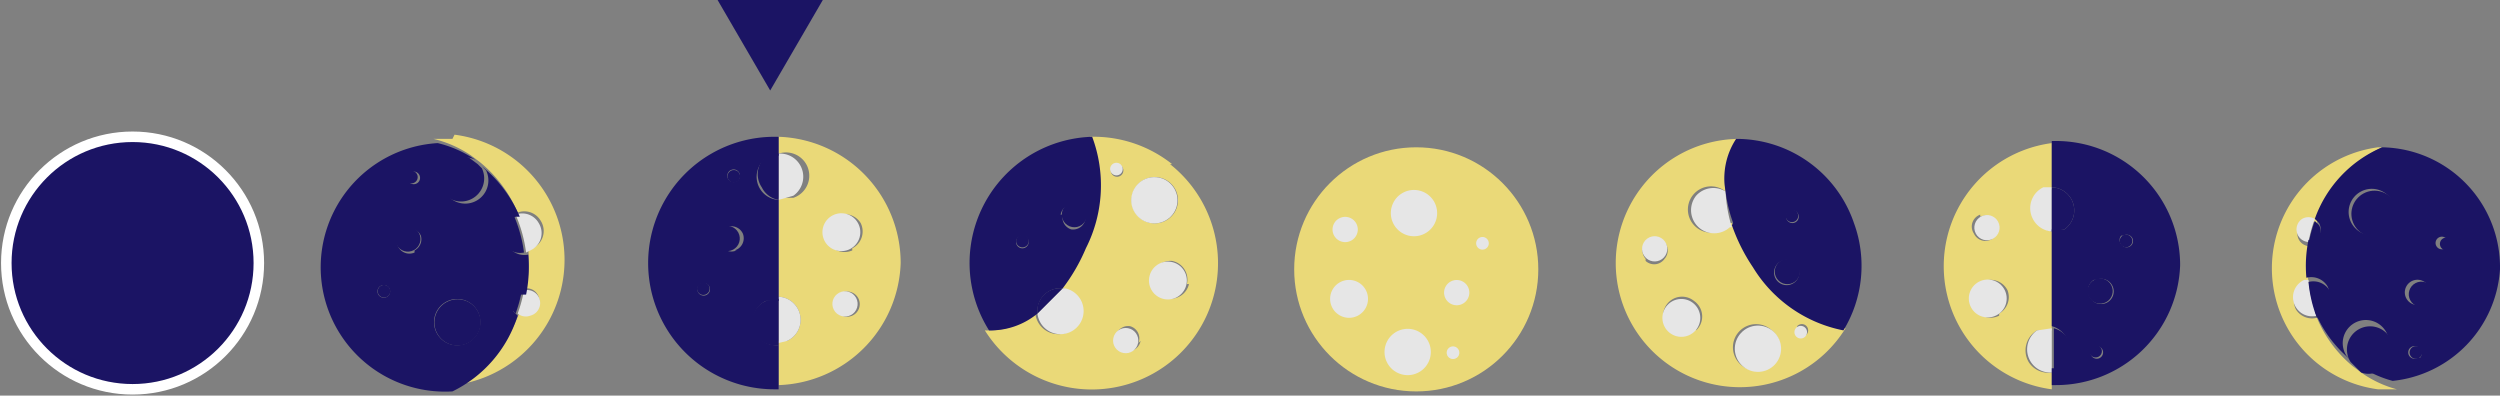 <svg xmlns="http://www.w3.org/2000/svg" viewBox="0 0 118.8 18.8"><rect x="0" y="0" width="118.8" height="18.8" fill="#808080" stroke="none"/><defs><style>.cls-1{fill:#ead978;}.cls-2{fill:#e6e6e6;}.cls-3,.cls-4{fill:#1b1464;}.cls-4{stroke:#fff;stroke-miterlimit:10;stroke-width:0.5px;}</style></defs><title>firstqua-hr</title><g id="Layer_2" data-name="Layer 2"><g id="Layer_1-2" data-name="Layer 1"><path class="cls-1" d="M111.8,17.4a5.9,5.9,0,0,1-1.7-2.3.9.9,0,0,1-1-.4.9.9,0,0,1,.4-1.2h.2a6.1,6.1,0,0,1,.1-1.8.6.6,0,1,1,.3-1.1A5.8,5.8,0,0,1,113.2,7H113a5.8,5.8,0,0,0,0,11.5h.9a5.3,5.3,0,0,1-1.7-.8Z"/><path class="cls-2" d="M109.1,14.6a.9.9,0,0,0,1,.4,6.3,6.3,0,0,1-.4-1.7h-.2A.9.9,0,0,0,109.1,14.6Z"/><path class="cls-2" d="M112.2,17.6l-.3-.3Z"/><path class="cls-2" d="M109.4,10.4a.6.6,0,0,0,.3,1.1,6.3,6.3,0,0,1,.3-1.1A.6.6,0,0,0,109.4,10.4Z"/><path class="cls-3" d="M118.8,12.8A5.7,5.7,0,0,0,113.2,7a5.8,5.8,0,0,0-3.2,3.4l.2.2a.6.6,0,0,1-.2.8h-.3a6.1,6.1,0,0,0-.1,1.8.9.9,0,0,1,1,.4.9.9,0,0,1-.4,1.2h-.2a5.9,5.9,0,0,0,1.7,2.3l-.2-.2a1.1,1.1,0,1,1,1.4.4,1,1,0,0,1-.9,0,5.3,5.3,0,0,0,1.7.8A5.7,5.7,0,0,0,118.8,12.8ZM113.3,11a1.1,1.1,0,1,1,.4-1.4A1.1,1.1,0,0,1,113.3,11Zm1.6,6a.3.3,0,1,1,.1-.4A.3.3,0,0,1,115,17Zm.3-2.6a.6.6,0,1,1,.2-.8A.6.6,0,0,1,115.3,14.4Zm1-2.6a.3.3,0,1,1,.1-.4A.3.3,0,0,1,116.3,11.8Z"/><circle class="cls-3" cx="112.8" cy="10.1" r="1.1" transform="translate(8.5 54.2) rotate(-28)"/><path class="cls-3" d="M110.3,15a.9.9,0,0,0,.4-1.2.9.9,0,0,0-1-.4,6.3,6.3,0,0,0,.4,1.7Z"/><path class="cls-3" d="M113.1,17.6a1.1,1.1,0,1,0-1.4-.4l.2.2.3.3A1,1,0,0,0,113.1,17.6Z"/><path class="cls-3" d="M110,11.5a.6.6,0,0,0,.2-.8l-.2-.2a6.3,6.3,0,0,0-.3,1.1Z"/><circle class="cls-3" cx="116.2" cy="11.6" r="0.3" transform="translate(8.2 55.9) rotate(-28)"/><circle class="cls-3" cx="114.8" cy="16.7" r="0.3" transform="translate(5.6 55.9) rotate(-28)"/><circle class="cls-3" cx="115" cy="13.9" r="0.6" transform="translate(7 55.7) rotate(-28)"/><path class="cls-1" d="M21.5,6.6h-.9a5.4,5.4,0,0,1,1.8.8l.4.3a6.2,6.2,0,0,1,1.8,2.4.9.9,0,0,1,1.1.4.9.9,0,0,1-.4,1.3h-.2a6.4,6.4,0,0,1-.1,1.9.6.6,0,1,1-.3,1.1,6,6,0,0,1-3.3,3.5h.2a6,6,0,0,0,0-11.9Z"/><path class="cls-2" d="M25.2,11.9a.9.9,0,0,0,.4-1.3.9.9,0,0,0-1.1-.4,6.6,6.6,0,0,1,.5,1.8Z"/><path class="cls-2" d="M22.4,7.5l.4.3Z"/><path class="cls-2" d="M25.2,15a.6.6,0,0,0-.3-1.2,6.6,6.6,0,0,1-.3,1.1A.6.6,0,0,0,25.2,15Z"/><path class="cls-3" d="M24.6,15l-.2-.2a.6.6,0,0,1,.3-.8h.3a6.4,6.4,0,0,0,.1-1.9.9.9,0,0,1-1-.5.9.9,0,0,1,.4-1.3h.2a6.2,6.2,0,0,0-1.8-2.4l.2.2a1.1,1.1,0,1,1-1.5-.5,1.1,1.1,0,0,1,1,0,5.4,5.4,0,0,0-1.8-.8,5.9,5.9,0,0,0,.7,11.8A6,6,0,0,0,24.6,15ZM19.5,8.2a.3.3,0,1,1-.1.4A.3.3,0,0,1,19.5,8.2Zm-1.1,5.9a.3.3,0,1,1,.1-.4A.3.3,0,0,1,18.4,14.1Zm1.3-2.1a.6.6,0,1,1,.3-.8A.6.6,0,0,1,19.7,11.9Zm2.5,4.3a1.1,1.1,0,1,1,.5-1.5A1.1,1.1,0,0,1,22.2,16.3Z"/><circle class="cls-3" cx="21.7" cy="15.3" r="1.1" transform="translate(-4.6 12) rotate(-28)"/><path class="cls-3" d="M23.9,11.5a.9.9,0,0,0,1,.5,6.6,6.6,0,0,0-.5-1.8h-.2A.9.9,0,0,0,23.9,11.5Z"/><path class="cls-3" d="M21.4,7.5a1.1,1.1,0,1,0,1.5.5l-.2-.2-.4-.3A1.1,1.1,0,0,0,21.4,7.5Z"/><path class="cls-3" d="M24.6,13.9a.6.6,0,0,0-.3.8l.2.2a6.6,6.6,0,0,0,.3-1.1Z"/><circle class="cls-3" cx="18.2" cy="13.8" r="0.3" transform="translate(-4.3 10.2) rotate(-28)"/><circle class="cls-3" cx="19.6" cy="8.4" r="0.3" transform="translate(-1.7 10.2) rotate(-28)"/><circle class="cls-3" cx="19.4" cy="11.4" r="0.6" transform="translate(-3.1 10.4) rotate(-28)"/><circle class="cls-4" cx="6.3" cy="12.5" r="6"/><path class="cls-1" d="M42.8,12.5a6,6,0,0,0-5.8-6v.8a1.1,1.1,0,0,1,.7,2.1H37v4.7a1.1,1.1,0,0,1,.4,2.1H37v2.1A6,6,0,0,0,42.8,12.5ZM40.5,15a.6.6,0,1,1,.3-.8A.6.6,0,0,1,40.5,15Zm0-3.1a.9.9,0,1,1,.4-1.3A.9.9,0,0,1,40.5,11.8Z"/><path class="cls-2" d="M37.4,16.2a1.1,1.1,0,0,0-.4-2.1v2.2Z"/><circle class="cls-2" cx="40" cy="11" r="0.9" transform="translate(-0.5 20.1) rotate(-28)"/><path class="cls-2" d="M37.7,9.3A1.1,1.1,0,0,0,37,7.3V9.5Z"/><circle class="cls-2" cx="40.2" cy="14.4" r="0.6" transform="translate(-2.1 20.6) rotate(-28)"/><path class="cls-3" d="M35.9,15.8a1.1,1.1,0,0,1,.5-1.5H37V9.5a1.1,1.1,0,0,1-.4-2.1H37V6.5h-.2a6,6,0,1,0,0,12H37V16.4A1.1,1.1,0,0,1,35.9,15.8ZM34.7,8.1a.3.3,0,1,1-.1.4A.3.3,0,0,1,34.7,8.1ZM33.6,14a.3.3,0,1,1,.1-.4A.3.3,0,0,1,33.6,14Zm1.4-2.1a.6.6,0,1,1,.3-.8A.6.6,0,0,1,34.9,11.9Z"/><path class="cls-3" d="M36.4,14.3a1.1,1.1,0,0,0,.6,2.1V14.2Z"/><path class="cls-3" d="M36.2,8.9a1.1,1.1,0,0,0,.8.6V7.3h-.4A1.1,1.1,0,0,0,36.2,8.9Z"/><circle class="cls-3" cx="33.4" cy="13.7" r="0.3" transform="translate(-2.5 17.3) rotate(-28)"/><circle class="cls-3" cx="34.8" cy="8.4" r="0.3" transform="translate(0.2 17.3) rotate(-28)"/><circle class="cls-3" cx="34.6" cy="11.3" r="0.6" transform="translate(-1.3 17.6) rotate(-28)"/><path class="cls-1" d="M55.7,7.8a6,6,0,0,0-3.9-1.3,6.6,6.6,0,0,1-.3,5.3,8.7,8.7,0,0,1-1.1,1.9h.1a1.1,1.1,0,1,1-1.3,1.2,3.5,3.5,0,0,1-2.4.8,6,6,0,1,0,8.8-7.9ZM53.8,9.3a1.1,1.1,0,1,1,.9,1.3A1.1,1.1,0,0,1,53.8,9.3ZM52.8,8a.3.3,0,1,1,.3.4A.3.3,0,0,1,52.8,8Zm1.4,8.2a.6.6,0,1,1-.5-.7A.6.6,0,0,1,54.1,16.3Zm2.3-2.7a.9.9,0,1,1-.8-1.1A.9.9,0,0,1,56.4,13.5Z"/><path class="cls-2" d="M49.3,14.9a1.1,1.1,0,1,0,1.3-1.2h-.1Z"/><circle class="cls-2" cx="55.5" cy="13.4" r="0.9" transform="translate(32.3 65.5) rotate(-79.6)"/><circle class="cls-2" cx="54.9" cy="9.5" r="1.1" transform="translate(35.6 61.8) rotate(-79.6)"/><circle class="cls-2" cx="53.5" cy="16.1" r="0.6" transform="translate(28 65.9) rotate(-79.6)"/><circle class="cls-2" cx="53.1" cy="8.1" r="0.3" transform="translate(35.5 58.8) rotate(-79.6)"/><path class="cls-3" d="M49.3,14.9a1.1,1.1,0,0,1,1.2-1.2,8.7,8.7,0,0,0,1.1-1.9,6.6,6.6,0,0,0,.3-5.3,6,6,0,0,0-4.9,9.2A3.5,3.5,0,0,0,49.3,14.9Zm1.1-4.7a.6.6,0,1,1,.5.7A.6.6,0,0,1,50.5,10.2Zm-2.1,1.2a.3.3,0,1,1,.3.4A.3.3,0,0,1,48.3,11.4Z"/><path class="cls-3" d="M49.3,14.6a1.1,1.1,0,0,0,0,.3l1.2-1.2A1.1,1.1,0,0,0,49.3,14.6Z"/><circle class="cls-3" cx="48.6" cy="11.4" r="0.3" transform="translate(28.6 57.2) rotate(-79.6)"/><circle class="cls-3" cx="51.1" cy="10.3" r="0.6" transform="translate(31.7 58.6) rotate(-79.6)"/><circle class="cls-1" cx="67.3" cy="12.8" r="5.8"/><path class="cls-2" d="M66.2,10.6a1.1,1.1,0,1,0,.4-1.4,1.1,1.1,0,0,0-.4,1.4"/><path class="cls-2" d="M63.3,14.6a.9.9,0,1,0,.4-1.2.9.9,0,0,0-.4,1.2"/><path class="cls-2" d="M65.9,17.2a1.1,1.1,0,1,0,.4-1.4,1.1,1.1,0,0,0-.4,1.4"/><path id="SVGCleanerId_0" data-name="SVGCleanerId 0" class="cls-2" d="M63.4,11.2a.6.6,0,1,0,.2-.8.6.6,0,0,0-.2.8"/><path class="cls-2" d="M70.7,11.4a.3.3,0,1,1-.4-.1.3.3,0,0,1,.4.1"/><path class="cls-2" d="M69.3,16.6a.3.3,0,1,1-.4-.1.3.3,0,0,1,.4.1"/><path id="SVGCleanerId_0-2" data-name="SVGCleanerId 0" class="cls-2" d="M68.7,14.2a.6.6,0,1,0,.2-.8.6.6,0,0,0-.2.8"/><path class="cls-1" d="M83.3,12.6a8.6,8.6,0,0,1-1-2h-.1A1.1,1.1,0,1,1,82,9.1a3.4,3.4,0,0,1,.6-2.5,5.9,5.9,0,1,0,5.1,9A6.5,6.5,0,0,1,83.3,12.6Zm-5.1-.3a.6.6,0,1,1,.9,0A.6.6,0,0,1,78.2,12.4Zm2.4,3.3a.9.9,0,1,1-.1-1.3A.9.9,0,0,1,80.6,15.7Zm4.8-.1a.3.3,0,1,1,0,.4A.3.3,0,0,1,85.4,15.6Zm-1.1,1.7a1.1,1.1,0,1,1-.1-1.5A1.1,1.1,0,0,1,84.3,17.3Z"/><path class="cls-2" d="M80.6,9.3a1.1,1.1,0,0,0,1.6,1.5h.1A6.6,6.6,0,0,1,82,9.1,1.1,1.1,0,0,0,80.6,9.3Z"/><circle class="cls-2" cx="79.9" cy="15.1" r="0.9" transform="translate(14.7 63.7) rotate(-47.4)"/><circle class="cls-2" cx="83.5" cy="16.6" r="1.1" transform="translate(14.8 66.8) rotate(-47.4)"/><circle class="cls-2" cx="78.7" cy="11.9" r="0.6" transform="translate(16.6 61.7) rotate(-47.4)"/><circle class="cls-2" cx="85.6" cy="15.8" r="0.3" transform="translate(16 68.1) rotate(-47.4)"/><path class="cls-3" d="M88.1,10.6a5.9,5.9,0,0,0-5.6-4A3.4,3.4,0,0,0,82,9.1l.2.2a1.1,1.1,0,0,1,.1,1.4,8.6,8.6,0,0,0,1,2,6.5,6.5,0,0,0,4.3,3A5.9,5.9,0,0,0,88.1,10.6Zm-2.8,2.8a.6.6,0,1,1,0-.9A.6.6,0,0,1,85.3,13.4Zm.1-2.9a.3.3,0,1,1,0-.4A.3.3,0,0,1,85.4,10.5Z"/><path class="cls-3" d="M82.2,9.2,82,9.1a6.6,6.6,0,0,0,.4,1.6A1.1,1.1,0,0,0,82.2,9.2Z"/><circle class="cls-3" cx="85.2" cy="10.3" r="0.3" transform="translate(19.9 66) rotate(-47.4)"/><circle class="cls-3" cx="84.9" cy="13" r="0.6" transform="translate(17.9 66.6) rotate(-47.4)"/><path class="cls-1" d="M96.4,17.2a1.1,1.1,0,0,1,.4-1.5h.7V11a1.1,1.1,0,0,1-.4-2h.4V6.8a5.9,5.9,0,0,0,0,11.7v-.8A1.1,1.1,0,0,1,96.4,17.2Zm-2.3-6.9a.6.6,0,1,1-.3.8A.6.6,0,0,1,94.1,10.2Zm.9,4.7a.9.9,0,1,1,.4-1.2A.9.9,0,0,1,95,14.9Z"/><path class="cls-2" d="M96.6,10.4a1.1,1.1,0,0,0,.9.6V8.9h-.4A1.1,1.1,0,0,0,96.6,10.4Z"/><circle class="cls-2" cx="94.5" cy="14.1" r="0.9" transform="translate(4.4 46.1) rotate(-28)"/><path class="cls-2" d="M96.8,15.7a1.1,1.1,0,0,0,.7,2V15.6Z"/><circle class="cls-2" cx="94.4" cy="10.8" r="0.6" transform="translate(6 45.6) rotate(-28)"/><path class="cls-3" d="M103.6,12.6a5.9,5.9,0,0,0-5.9-5.9h-.2V8.9a1.1,1.1,0,0,1,.6,2h-.6v4.6a1.1,1.1,0,0,1,.3,2h-.3v.8h.2A5.9,5.9,0,0,0,103.6,12.6ZM99.8,17a.3.3,0,1,1,.1-.4A.3.3,0,0,1,99.8,17Zm1.1-5.8a.3.3,0,1,1-.1.4A.3.3,0,0,1,100.8,11.2Zm-1.3,2.1a.6.6,0,1,1-.3.8A.6.6,0,0,1,99.5,13.3Z"/><path class="cls-3" d="M98.1,10.9a1.1,1.1,0,0,0-.6-2V11Z"/><path class="cls-3" d="M97.9,17.6a1.1,1.1,0,0,0-.3-2v2.1Z"/><circle class="cls-3" cx="101" cy="11.4" r="0.3" transform="translate(6.5 48.8) rotate(-28)"/><circle class="cls-3" cx="99.6" cy="16.7" r="0.3" transform="translate(3.8 48.7) rotate(-28)"/><circle class="cls-3" cx="99.8" cy="13.8" r="0.6" transform="translate(5.2 48.5) rotate(-28)"/><polygon class="cls-3" points="34.1 0 36.6 4.3 39.1 0 34.1 0 36.6 4.3 39.1 0 34.1 0"/></g></g></svg>